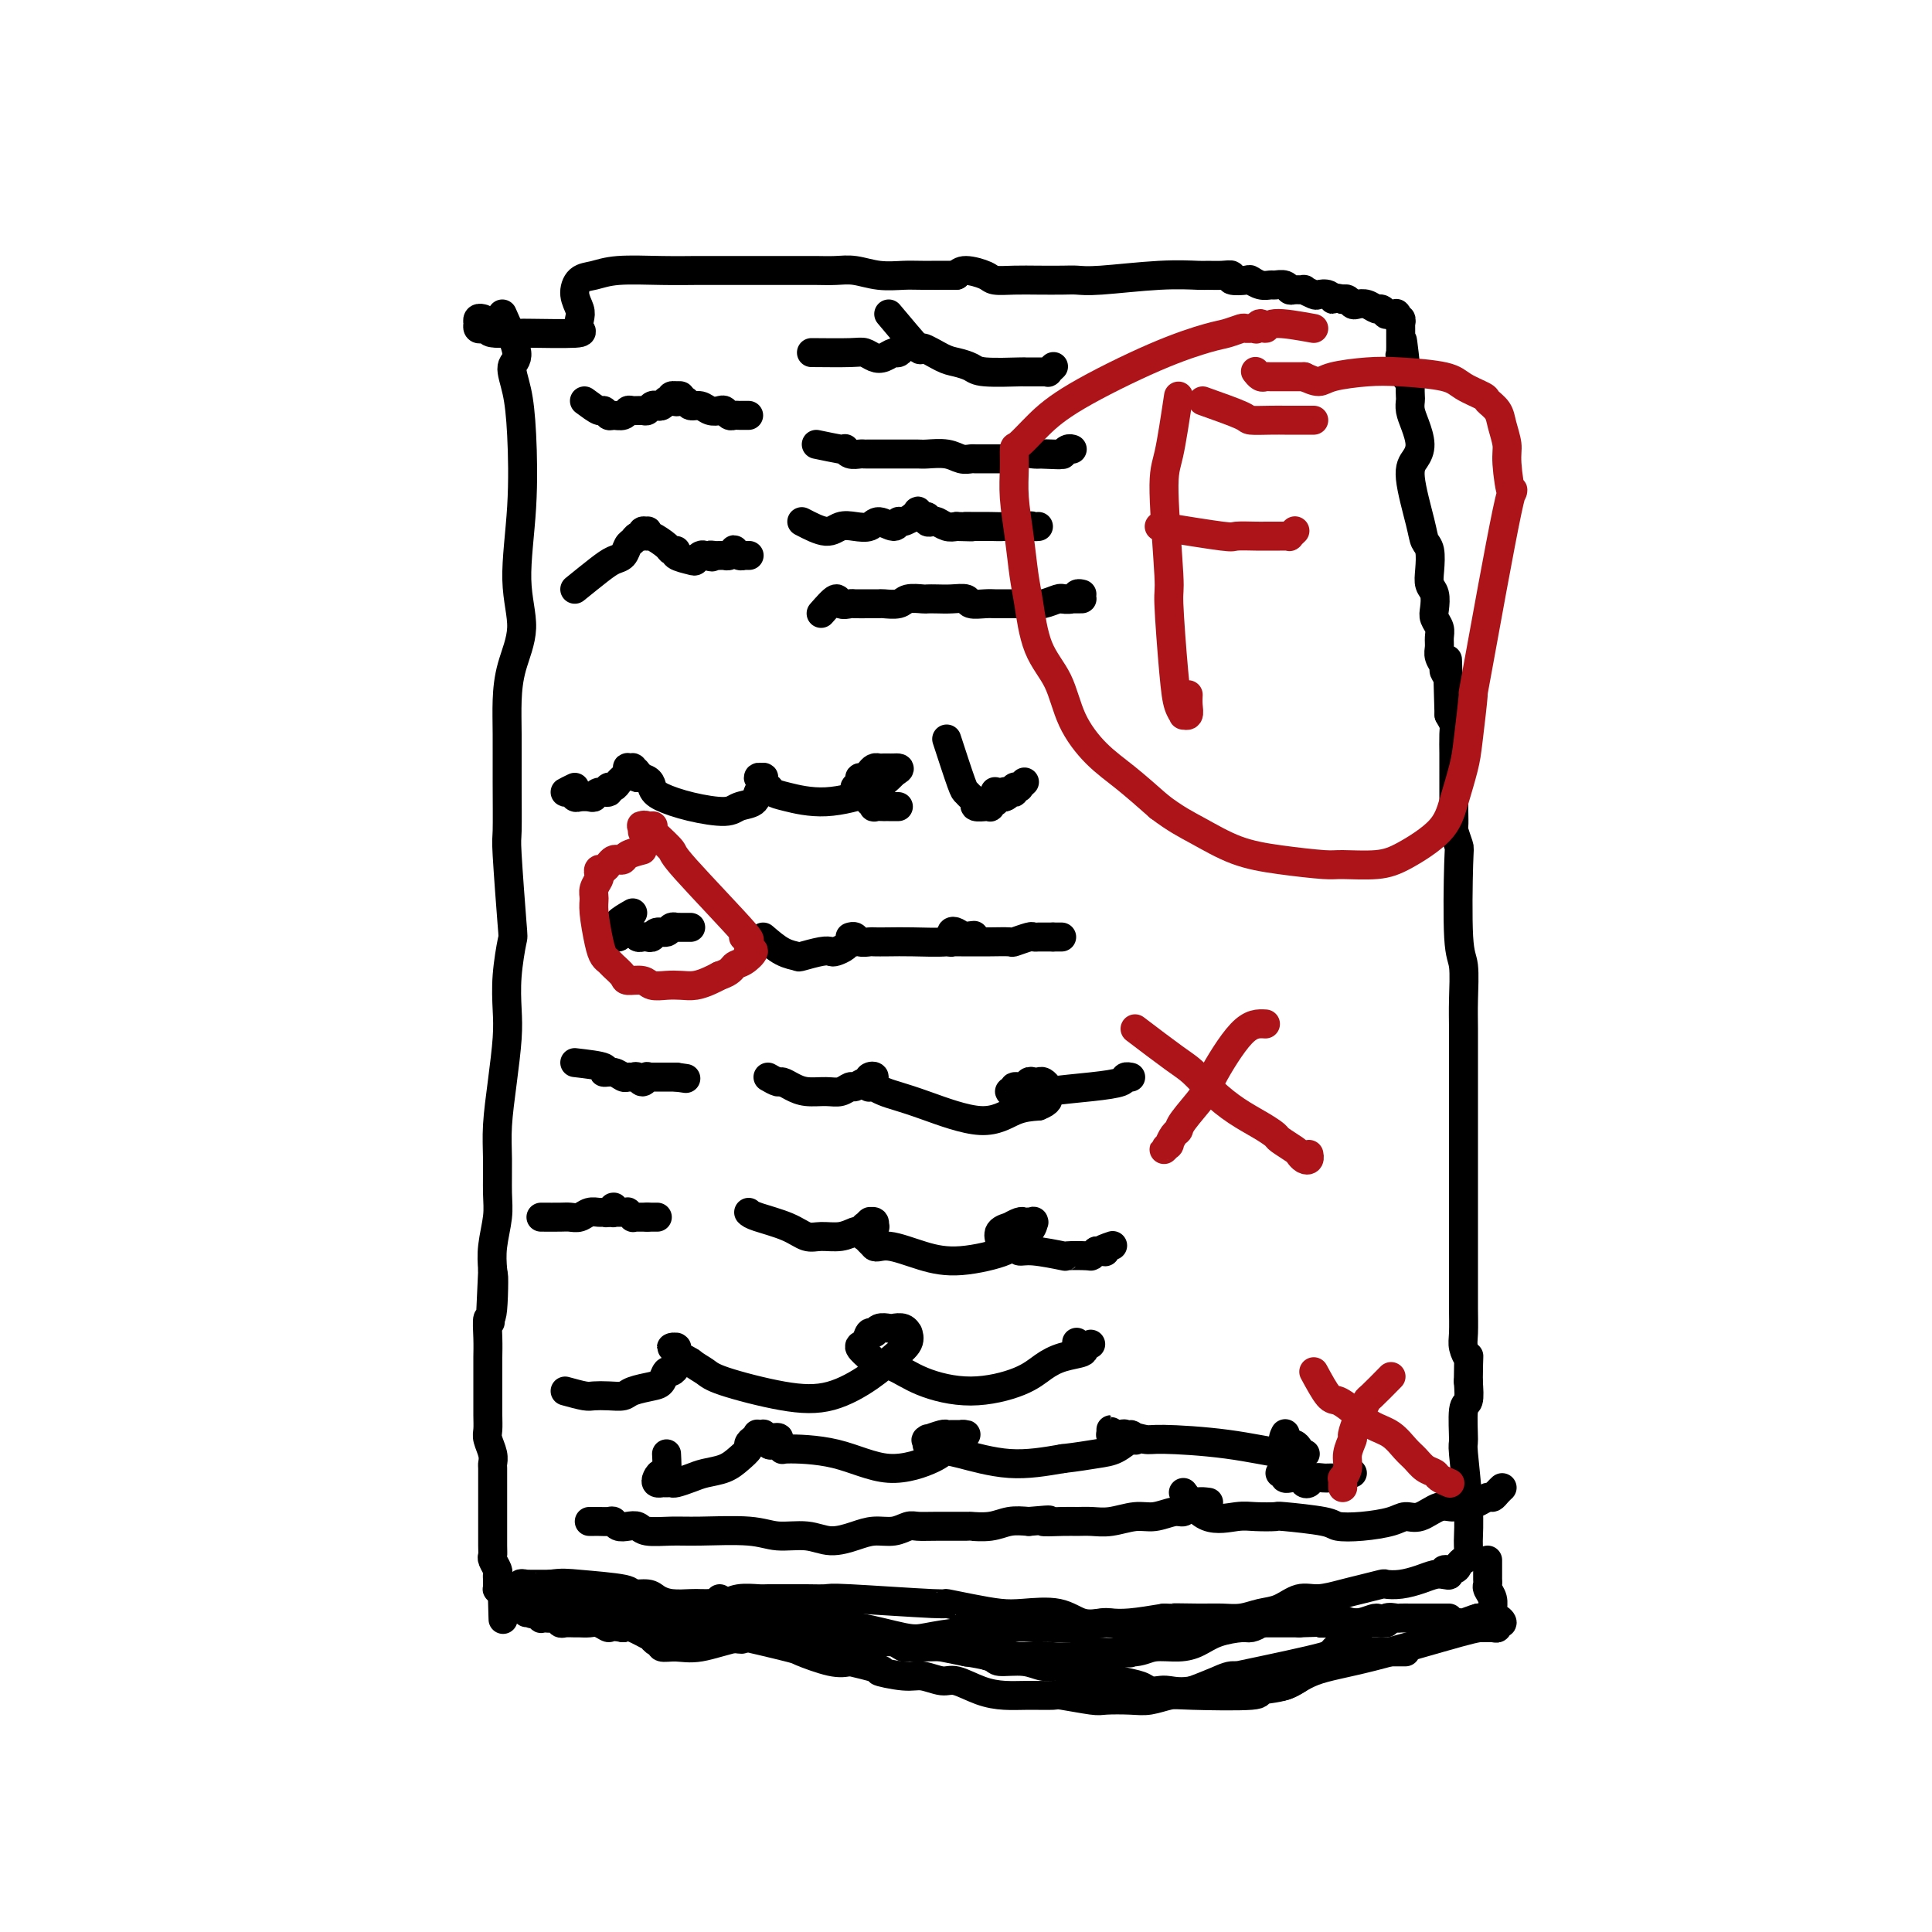 <svg viewBox='0 0 400 400' version='1.1' xmlns='http://www.w3.org/2000/svg' xmlns:xlink='http://www.w3.org/1999/xlink'><g fill='none' stroke='#000000' stroke-width='6' stroke-linecap='round' stroke-linejoin='round'><path d='M104,65c1.404,3.145 2.808,6.290 3,8c0.192,1.710 -0.830,1.984 -1,3c-0.170,1.016 0.510,2.776 1,5c0.490,2.224 0.790,4.914 1,9c0.210,4.086 0.329,9.568 0,15c-0.329,5.432 -1.107,10.816 -1,15c0.107,4.184 1.101,7.170 1,10c-0.101,2.830 -1.295,5.505 -2,8c-0.705,2.495 -0.922,4.810 -1,7c-0.078,2.190 -0.017,4.255 0,7c0.017,2.745 -0.008,6.170 0,10c0.008,3.830 0.051,8.066 0,10c-0.051,1.934 -0.196,1.566 0,5c0.196,3.434 0.733,10.669 1,14c0.267,3.331 0.265,2.757 0,4c-0.265,1.243 -0.793,4.301 -1,7c-0.207,2.699 -0.094,5.037 0,7c0.094,1.963 0.168,3.550 0,6c-0.168,2.450 -0.580,5.763 -1,9c-0.420,3.237 -0.848,6.399 -1,9c-0.152,2.601 -0.027,4.642 0,7c0.027,2.358 -0.044,5.034 0,7c0.044,1.966 0.204,3.222 0,5c-0.204,1.778 -0.773,4.080 -1,6c-0.227,1.920 -0.114,3.460 0,5'/><path d='M102,263c-0.944,20.683 -0.306,5.891 0,2c0.306,-3.891 0.278,3.119 0,6c-0.278,2.881 -0.807,1.633 -1,2c-0.193,0.367 -0.052,2.348 0,4c0.052,1.652 0.014,2.973 0,4c-0.014,1.027 -0.003,1.760 0,3c0.003,1.240 -0.000,2.989 0,4c0.000,1.011 0.004,1.286 0,2c-0.004,0.714 -0.015,1.869 0,3c0.015,1.131 0.057,2.237 0,3c-0.057,0.763 -0.211,1.181 0,2c0.211,0.819 0.789,2.039 1,3c0.211,0.961 0.057,1.665 0,2c-0.057,0.335 -0.015,0.303 0,1c0.015,0.697 0.004,2.123 0,3c-0.004,0.877 -0.001,1.205 0,2c0.001,0.795 -0.001,2.057 0,3c0.001,0.943 0.004,1.566 0,3c-0.004,1.434 -0.015,3.680 0,5c0.015,1.320 0.057,1.715 0,2c-0.057,0.285 -0.211,0.459 0,1c0.211,0.541 0.789,1.450 1,2c0.211,0.550 0.057,0.740 0,1c-0.057,0.260 -0.016,0.591 0,1c0.016,0.409 0.007,0.897 0,1c-0.007,0.103 -0.012,-0.179 0,0c0.012,0.179 0.042,0.817 0,1c-0.042,0.183 -0.155,-0.091 0,0c0.155,0.091 0.577,0.545 1,1'/><path d='M104,330c0.305,10.364 0.068,2.773 0,0c-0.068,-2.773 0.035,-0.729 0,0c-0.035,0.729 -0.206,0.143 0,0c0.206,-0.143 0.790,0.158 1,0c0.210,-0.158 0.046,-0.774 0,-1c-0.046,-0.226 0.025,-0.061 0,0c-0.025,0.061 -0.146,0.017 0,0c0.146,-0.017 0.560,-0.008 1,0c0.440,0.008 0.906,0.016 1,0c0.094,-0.016 -0.185,-0.057 0,0c0.185,0.057 0.835,0.211 1,0c0.165,-0.211 -0.155,-0.789 0,-1c0.155,-0.211 0.784,-0.057 1,0c0.216,0.057 0.020,0.015 0,0c-0.020,-0.015 0.137,-0.004 1,0c0.863,0.004 2.431,0.002 4,0'/><path d='M114,328c2.381,-0.353 3.333,-0.235 6,0c2.667,0.235 7.048,0.589 9,1c1.952,0.411 1.475,0.881 2,1c0.525,0.119 2.052,-0.112 3,0c0.948,0.112 1.319,0.566 2,1c0.681,0.434 1.673,0.848 3,1c1.327,0.152 2.988,0.042 4,0c1.012,-0.042 1.375,-0.015 2,0c0.625,0.015 1.512,0.018 2,0c0.488,-0.018 0.576,-0.057 1,0c0.424,0.057 1.183,0.212 2,0c0.817,-0.212 1.690,-0.789 3,-1c1.310,-0.211 3.055,-0.056 4,0c0.945,0.056 1.089,0.014 2,0c0.911,-0.014 2.590,0.000 4,0c1.410,-0.000 2.553,-0.015 4,0c1.447,0.015 3.200,0.059 4,0c0.800,-0.059 0.646,-0.223 5,0c4.354,0.223 13.214,0.831 17,1c3.786,0.169 2.497,-0.100 3,0c0.503,0.100 2.797,0.570 5,1c2.203,0.430 4.313,0.819 6,1c1.687,0.181 2.951,0.153 5,0c2.049,-0.153 4.884,-0.433 7,0c2.116,0.433 3.512,1.577 5,2c1.488,0.423 3.069,0.124 4,0c0.931,-0.124 1.212,-0.072 2,0c0.788,0.072 2.082,0.163 4,0c1.918,-0.163 4.459,-0.582 7,-1'/><path d='M241,335c16.284,0.463 5.993,0.121 3,0c-2.993,-0.121 1.311,-0.020 4,0c2.689,0.020 3.762,-0.041 5,0c1.238,0.041 2.640,0.184 4,0c1.360,-0.184 2.678,-0.693 4,-1c1.322,-0.307 2.649,-0.411 4,-1c1.351,-0.589 2.727,-1.664 4,-2c1.273,-0.336 2.444,0.068 4,0c1.556,-0.068 3.497,-0.606 5,-1c1.503,-0.394 2.569,-0.644 4,-1c1.431,-0.356 3.226,-0.817 4,-1c0.774,-0.183 0.525,-0.088 1,0c0.475,0.088 1.674,0.168 3,0c1.326,-0.168 2.781,-0.585 4,-1c1.219,-0.415 2.204,-0.828 3,-1c0.796,-0.172 1.404,-0.101 2,0c0.596,0.101 1.182,0.234 1,0c-0.182,-0.234 -1.131,-0.835 -1,-1c0.131,-0.165 1.341,0.106 2,0c0.659,-0.106 0.766,-0.590 1,-1c0.234,-0.410 0.595,-0.745 1,-1c0.405,-0.255 0.855,-0.431 1,-1c0.145,-0.569 -0.015,-1.533 0,-3c0.015,-1.467 0.204,-3.437 0,-7c-0.204,-3.563 -0.800,-8.717 -1,-11c-0.200,-2.283 -0.002,-1.694 0,-3c0.002,-1.306 -0.192,-4.505 0,-6c0.192,-1.495 0.769,-1.284 1,-2c0.231,-0.716 0.115,-2.358 0,-4'/><path d='M304,286c0.061,-6.610 0.212,-5.135 0,-5c-0.212,0.135 -0.789,-1.072 -1,-2c-0.211,-0.928 -0.057,-1.579 0,-3c0.057,-1.421 0.015,-3.613 0,-5c-0.015,-1.387 -0.004,-1.969 0,-3c0.004,-1.031 0.001,-2.512 0,-4c-0.001,-1.488 -0.000,-2.983 0,-4c0.000,-1.017 0.000,-1.556 0,-3c-0.000,-1.444 -0.000,-3.792 0,-6c0.000,-2.208 -0.000,-4.276 0,-6c0.000,-1.724 0.000,-3.103 0,-5c-0.000,-1.897 -0.000,-4.310 0,-6c0.000,-1.690 0.001,-2.655 0,-5c-0.001,-2.345 -0.004,-6.069 0,-9c0.004,-2.931 0.015,-5.070 0,-7c-0.015,-1.930 -0.056,-3.653 0,-6c0.056,-2.347 0.207,-5.319 0,-7c-0.207,-1.681 -0.774,-2.070 -1,-6c-0.226,-3.930 -0.113,-11.402 0,-15c0.113,-3.598 0.227,-3.324 0,-4c-0.227,-0.676 -0.793,-2.304 -1,-3c-0.207,-0.696 -0.055,-0.460 0,-1c0.055,-0.540 0.015,-1.857 0,-3c-0.015,-1.143 -0.003,-2.112 0,-4c0.003,-1.888 -0.002,-4.694 0,-6c0.002,-1.306 0.011,-1.113 0,-2c-0.011,-0.887 -0.041,-2.854 0,-4c0.041,-1.146 0.155,-1.470 0,-2c-0.155,-0.530 -0.577,-1.265 -1,-2'/><path d='M300,148c-0.620,-21.690 -0.170,-6.915 0,-2c0.170,4.915 0.061,-0.030 0,-2c-0.061,-1.970 -0.073,-0.965 0,-1c0.073,-0.035 0.230,-1.112 0,-2c-0.230,-0.888 -0.846,-1.589 -1,-2c-0.154,-0.411 0.156,-0.533 0,-1c-0.156,-0.467 -0.778,-1.280 -1,-2c-0.222,-0.720 -0.046,-1.347 0,-2c0.046,-0.653 -0.039,-1.334 0,-2c0.039,-0.666 0.203,-1.319 0,-2c-0.203,-0.681 -0.773,-1.392 -1,-2c-0.227,-0.608 -0.113,-1.115 0,-2c0.113,-0.885 0.223,-2.148 0,-3c-0.223,-0.852 -0.779,-1.293 -1,-2c-0.221,-0.707 -0.106,-1.680 0,-3c0.106,-1.320 0.203,-2.986 0,-4c-0.203,-1.014 -0.705,-1.376 -1,-2c-0.295,-0.624 -0.383,-1.511 -1,-4c-0.617,-2.489 -1.763,-6.582 -2,-9c-0.237,-2.418 0.434,-3.163 1,-4c0.566,-0.837 1.027,-1.767 1,-3c-0.027,-1.233 -0.544,-2.768 -1,-4c-0.456,-1.232 -0.853,-2.162 -1,-3c-0.147,-0.838 -0.043,-1.586 0,-2c0.043,-0.414 0.025,-0.495 0,-1c-0.025,-0.505 -0.058,-1.434 0,-2c0.058,-0.566 0.208,-0.768 0,-1c-0.208,-0.232 -0.774,-0.495 -1,-1c-0.226,-0.505 -0.113,-1.253 0,-2'/><path d='M291,76c-1.332,-11.014 -0.161,-2.547 0,0c0.161,2.547 -0.689,-0.824 -1,-2c-0.311,-1.176 -0.083,-0.156 0,0c0.083,0.156 0.022,-0.551 0,-1c-0.022,-0.449 -0.006,-0.642 0,-1c0.006,-0.358 0.002,-0.883 0,-1c-0.002,-0.117 -0.000,0.175 0,0c0.000,-0.175 0.000,-0.816 0,-1c-0.000,-0.184 0.000,0.090 0,0c-0.000,-0.090 -0.000,-0.545 0,-1c0.000,-0.455 0.001,-0.911 0,-1c-0.001,-0.089 -0.004,0.187 0,0c0.004,-0.187 0.015,-0.839 0,-1c-0.015,-0.161 -0.055,0.167 0,0c0.055,-0.167 0.207,-0.829 0,-1c-0.207,-0.171 -0.772,0.151 -1,0c-0.228,-0.151 -0.118,-0.773 0,-1c0.118,-0.227 0.243,-0.060 0,0c-0.243,0.060 -0.853,0.012 -1,0c-0.147,-0.012 0.169,0.012 0,0c-0.169,-0.012 -0.821,-0.059 -1,0c-0.179,0.059 0.117,0.226 0,0c-0.117,-0.226 -0.647,-0.844 -1,-1c-0.353,-0.156 -0.528,0.151 -1,0c-0.472,-0.151 -1.240,-0.759 -2,-1c-0.760,-0.241 -1.513,-0.116 -2,0c-0.487,0.116 -0.708,0.224 -1,0c-0.292,-0.224 -0.655,-0.778 -1,-1c-0.345,-0.222 -0.673,-0.111 -1,0'/><path d='M278,62c-2.279,-0.714 -1.978,0.001 -2,0c-0.022,-0.001 -0.368,-0.718 -1,-1c-0.632,-0.282 -1.549,-0.128 -2,0c-0.451,0.128 -0.436,0.232 -1,0c-0.564,-0.232 -1.708,-0.798 -2,-1c-0.292,-0.202 0.269,-0.040 0,0c-0.269,0.040 -1.367,-0.042 -2,0c-0.633,0.042 -0.802,0.208 -1,0c-0.198,-0.208 -0.425,-0.792 -1,-1c-0.575,-0.208 -1.500,-0.042 -2,0c-0.500,0.042 -0.576,-0.040 -1,0c-0.424,0.040 -1.194,0.203 -2,0c-0.806,-0.203 -1.646,-0.772 -2,-1c-0.354,-0.228 -0.221,-0.114 -1,0c-0.779,0.114 -2.470,0.227 -3,0c-0.530,-0.227 0.102,-0.794 0,-1c-0.102,-0.206 -0.936,-0.051 -2,0c-1.064,0.051 -2.357,-0.000 -3,0c-0.643,0.000 -0.635,0.053 -2,0c-1.365,-0.053 -4.104,-0.210 -8,0c-3.896,0.210 -8.950,0.788 -12,1c-3.050,0.212 -4.095,0.057 -5,0c-0.905,-0.057 -1.668,-0.018 -3,0c-1.332,0.018 -3.232,0.014 -5,0c-1.768,-0.014 -3.405,-0.040 -5,0c-1.595,0.040 -3.149,0.145 -4,0c-0.851,-0.145 -0.998,-0.539 -2,-1c-1.002,-0.461 -2.858,-0.989 -4,-1c-1.142,-0.011 -1.571,0.494 -2,1'/><path d='M198,57c-8.529,-0.001 -3.852,-0.004 -3,0c0.852,0.004 -2.119,0.015 -4,0c-1.881,-0.015 -2.670,-0.057 -4,0c-1.330,0.057 -3.200,0.211 -5,0c-1.800,-0.211 -3.530,-0.789 -5,-1c-1.470,-0.211 -2.680,-0.057 -4,0c-1.320,0.057 -2.750,0.015 -4,0c-1.250,-0.015 -2.320,-0.004 -3,0c-0.680,0.004 -0.969,0.001 -2,0c-1.031,-0.001 -2.803,-0.000 -4,0c-1.197,0.000 -1.820,0.000 -3,0c-1.180,-0.000 -2.918,-0.000 -4,0c-1.082,0.000 -1.510,0.000 -2,0c-0.490,-0.000 -1.043,-0.001 -2,0c-0.957,0.001 -2.318,0.004 -3,0c-0.682,-0.004 -0.687,-0.014 -2,0c-1.313,0.014 -3.936,0.051 -7,0c-3.064,-0.051 -6.569,-0.190 -9,0c-2.431,0.190 -3.790,0.708 -5,1c-1.210,0.292 -2.273,0.358 -3,1c-0.727,0.642 -1.118,1.860 -1,3c0.118,1.140 0.745,2.200 1,3c0.255,0.800 0.138,1.339 0,2c-0.138,0.661 -0.295,1.445 0,2c0.295,0.555 1.043,0.881 -1,1c-2.043,0.119 -6.878,0.032 -9,0c-2.122,-0.032 -1.533,-0.009 -2,0c-0.467,0.009 -1.991,0.002 -3,0c-1.009,-0.002 -1.505,-0.001 -2,0'/><path d='M103,69c-2.812,-0.072 -1.341,-0.752 -1,-1c0.341,-0.248 -0.448,-0.065 -1,0c-0.552,0.065 -0.866,0.013 -1,0c-0.134,-0.013 -0.088,0.011 0,0c0.088,-0.011 0.219,-0.059 0,0c-0.219,0.059 -0.787,0.226 -1,0c-0.213,-0.226 -0.071,-0.845 0,-1c0.071,-0.155 0.071,0.154 0,0c-0.071,-0.154 -0.211,-0.772 0,-1c0.211,-0.228 0.775,-0.065 1,0c0.225,0.065 0.113,0.033 0,0'/><path d='M110,333c-0.845,-2.235 -1.691,-4.471 -2,-5c-0.309,-0.529 -0.083,0.647 0,1c0.083,0.353 0.021,-0.117 0,0c-0.021,0.117 -0.001,0.820 0,1c0.001,0.180 -0.019,-0.163 0,0c0.019,0.163 0.075,0.832 0,1c-0.075,0.168 -0.283,-0.167 0,0c0.283,0.167 1.057,0.834 1,1c-0.057,0.166 -0.944,-0.171 -1,0c-0.056,0.171 0.721,0.848 1,1c0.279,0.152 0.061,-0.222 0,0c-0.061,0.222 0.035,1.040 0,1c-0.035,-0.040 -0.202,-0.939 0,-1c0.202,-0.061 0.771,0.716 1,1c0.229,0.284 0.118,0.076 0,0c-0.118,-0.076 -0.243,-0.020 0,0c0.243,0.020 0.852,0.005 1,0c0.148,-0.005 -0.167,-0.001 0,0c0.167,0.001 0.814,0.000 1,0c0.186,-0.000 -0.090,-0.000 0,0c0.090,0.000 0.545,0.000 1,0'/><path d='M113,334c0.556,0.000 -0.055,0.000 0,0c0.055,-0.000 0.774,-0.000 1,0c0.226,0.000 -0.041,0.000 0,0c0.041,-0.000 0.391,-0.000 1,0c0.609,0.000 1.475,0.000 2,0c0.525,-0.000 0.707,-0.001 1,0c0.293,0.001 0.698,0.004 1,0c0.302,-0.004 0.503,-0.015 1,0c0.497,0.015 1.290,0.057 2,0c0.710,-0.057 1.337,-0.211 2,0c0.663,0.211 1.362,0.789 2,1c0.638,0.211 1.217,0.056 2,0c0.783,-0.056 1.772,-0.011 2,0c0.228,0.011 -0.303,-0.011 0,0c0.303,0.011 1.441,0.054 2,0c0.559,-0.054 0.540,-0.207 1,0c0.460,0.207 1.400,0.773 2,1c0.600,0.227 0.861,0.113 1,0c0.139,-0.113 0.156,-0.226 1,0c0.844,0.226 2.516,0.792 3,1c0.484,0.208 -0.221,0.060 0,0c0.221,-0.060 1.368,-0.030 2,0c0.632,0.030 0.749,0.061 1,0c0.251,-0.061 0.635,-0.213 1,0c0.365,0.213 0.711,0.792 1,1c0.289,0.208 0.521,0.045 1,0c0.479,-0.045 1.206,0.026 2,0c0.794,-0.026 1.655,-0.150 2,0c0.345,0.150 0.172,0.575 0,1'/><path d='M150,339c6.097,0.774 2.841,0.207 2,0c-0.841,-0.207 0.733,-0.056 2,0c1.267,0.056 2.226,0.015 3,0c0.774,-0.015 1.362,-0.004 2,0c0.638,0.004 1.326,0.001 2,0c0.674,-0.001 1.335,-0.001 2,0c0.665,0.001 1.334,0.004 2,0c0.666,-0.004 1.330,-0.015 2,0c0.670,0.015 1.347,0.057 2,0c0.653,-0.057 1.281,-0.212 2,0c0.719,0.212 1.530,0.793 3,1c1.470,0.207 3.598,0.041 5,0c1.402,-0.041 2.078,0.042 3,0c0.922,-0.042 2.091,-0.208 3,0c0.909,0.208 1.559,0.792 2,1c0.441,0.208 0.673,0.041 1,0c0.327,-0.041 0.748,0.045 3,0c2.252,-0.045 6.335,-0.222 8,0c1.665,0.222 0.911,0.844 1,1c0.089,0.156 1.020,-0.154 2,0c0.980,0.154 2.010,0.774 3,1c0.990,0.226 1.940,0.060 3,0c1.060,-0.060 2.230,-0.015 3,0c0.770,0.015 1.141,0.000 2,0c0.859,-0.000 2.205,0.014 3,0c0.795,-0.014 1.038,-0.055 2,0c0.962,0.055 2.644,0.207 4,0c1.356,-0.207 2.388,-0.773 3,-1c0.612,-0.227 0.806,-0.113 1,0'/><path d='M226,342c12.981,0.447 7.434,0.065 6,0c-1.434,-0.065 1.244,0.186 3,0c1.756,-0.186 2.589,-0.810 4,-1c1.411,-0.190 3.399,0.055 5,0c1.601,-0.055 2.814,-0.410 4,-1c1.186,-0.590 2.343,-1.416 4,-2c1.657,-0.584 3.812,-0.927 5,-1c1.188,-0.073 1.407,0.124 2,0c0.593,-0.124 1.559,-0.569 2,-1c0.441,-0.431 0.356,-0.847 1,-1c0.644,-0.153 2.018,-0.041 3,0c0.982,0.041 1.572,0.011 2,0c0.428,-0.011 0.695,-0.003 1,0c0.305,0.003 0.648,0.001 1,0c0.352,-0.001 0.712,-0.002 1,0c0.288,0.002 0.505,0.006 1,0c0.495,-0.006 1.267,-0.021 2,0c0.733,0.021 1.425,0.077 2,0c0.575,-0.077 1.032,-0.287 2,0c0.968,0.287 2.449,1.072 4,1c1.551,-0.072 3.174,-1.000 4,-1c0.826,0.000 0.855,0.928 1,1c0.145,0.072 0.406,-0.713 1,-1c0.594,-0.287 1.520,-0.077 2,0c0.480,0.077 0.513,0.021 1,0c0.487,-0.021 1.430,-0.006 2,0c0.570,0.006 0.769,0.001 1,0c0.231,-0.001 0.495,-0.000 1,0c0.505,0.000 1.253,0.000 2,0'/><path d='M296,335c4.958,0.000 1.854,0.000 1,0c-0.854,-0.000 0.542,0.000 1,0c0.458,0.000 -0.022,0.000 0,0c0.022,0.000 0.544,0.000 1,0c0.456,0.000 0.844,0.000 1,0c0.156,0.000 0.078,0.000 0,0'/><path d='M149,331c0.611,0.767 1.221,1.533 2,2c0.779,0.467 1.726,0.633 3,1c1.274,0.367 2.874,0.933 4,1c1.126,0.067 1.778,-0.367 3,0c1.222,0.367 3.012,1.535 5,2c1.988,0.465 4.172,0.226 6,0c1.828,-0.226 3.299,-0.438 6,0c2.701,0.438 6.630,1.525 9,2c2.370,0.475 3.179,0.338 5,0c1.821,-0.338 4.653,-0.875 7,-1c2.347,-0.125 4.208,0.164 6,0c1.792,-0.164 3.514,-0.781 5,-1c1.486,-0.219 2.735,-0.041 4,0c1.265,0.041 2.547,-0.055 4,0c1.453,0.055 3.076,0.260 5,0c1.924,-0.260 4.150,-0.984 6,-1c1.850,-0.016 3.326,0.675 5,1c1.674,0.325 3.546,0.283 5,0c1.454,-0.283 2.491,-0.808 4,-1c1.509,-0.192 3.489,-0.051 5,0c1.511,0.051 2.551,0.014 4,0c1.449,-0.014 3.306,-0.004 5,0c1.694,0.004 3.225,0.001 5,0c1.775,-0.001 3.793,-0.000 5,0c1.207,0.000 1.604,0.000 2,0'/><path d='M269,336c13.686,-0.464 6.900,-0.124 5,0c-1.900,0.124 1.085,0.033 2,0c0.915,-0.033 -0.239,-0.009 1,0c1.239,0.009 4.872,0.002 7,0c2.128,-0.002 2.751,-0.001 3,0c0.249,0.001 0.125,0.000 0,0'/><path d='M256,347c7.500,-1.577 15.001,-3.155 18,-4c2.999,-0.845 1.497,-0.959 2,-1c0.503,-0.041 3.010,-0.011 5,0c1.990,0.011 3.461,0.003 5,0c1.539,-0.003 3.145,-0.001 4,0c0.855,0.001 0.959,0.000 1,0c0.041,-0.000 0.021,-0.000 0,0'/><path d='M299,337c0.741,0.122 1.483,0.243 2,0c0.517,-0.243 0.810,-0.851 1,-1c0.190,-0.149 0.276,0.160 1,0c0.724,-0.160 2.085,-0.789 3,-1c0.915,-0.211 1.384,-0.004 2,0c0.616,0.004 1.380,-0.196 2,0c0.620,0.196 1.095,0.788 1,1c-0.095,0.212 -0.759,0.043 -1,0c-0.241,-0.043 -0.057,0.041 0,0c0.057,-0.041 -0.013,-0.208 0,0c0.013,0.208 0.108,0.790 0,1c-0.108,0.210 -0.418,0.047 -1,0c-0.582,-0.047 -1.436,0.023 -2,0c-0.564,-0.023 -0.840,-0.140 -5,1c-4.160,1.140 -12.206,3.537 -18,5c-5.794,1.463 -9.337,1.992 -12,3c-2.663,1.008 -4.448,2.497 -6,3c-1.552,0.503 -2.872,0.022 -4,0c-1.128,-0.022 -2.065,0.417 -3,0c-0.935,-0.417 -1.867,-1.689 -3,-2c-1.133,-0.311 -2.467,0.340 -4,1c-1.533,0.660 -3.267,1.330 -5,2'/><path d='M247,350c-2.431,0.468 -4.008,0.137 -5,0c-0.992,-0.137 -1.398,-0.079 -2,0c-0.602,0.079 -1.399,0.180 -2,0c-0.601,-0.180 -1.004,-0.639 -2,-1c-0.996,-0.361 -2.584,-0.623 -4,-1c-1.416,-0.377 -2.661,-0.871 -4,-1c-1.339,-0.129 -2.772,0.105 -4,0c-1.228,-0.105 -2.253,-0.549 -3,-1c-0.747,-0.451 -1.218,-0.908 -2,-1c-0.782,-0.092 -1.875,0.182 -3,0c-1.125,-0.182 -2.284,-0.819 -4,-1c-1.716,-0.181 -3.991,0.096 -5,0c-1.009,-0.096 -0.751,-0.563 -2,-1c-1.249,-0.437 -4.005,-0.842 -5,-1c-0.995,-0.158 -0.230,-0.069 -5,-1c-4.770,-0.931 -15.076,-2.883 -20,-4c-4.924,-1.117 -4.466,-1.400 -6,-1c-1.534,0.400 -5.060,1.481 -8,2c-2.940,0.519 -5.295,0.475 -8,1c-2.705,0.525 -5.761,1.620 -8,2c-2.239,0.380 -3.662,0.045 -5,0c-1.338,-0.045 -2.589,0.200 -3,0c-0.411,-0.200 0.020,-0.846 0,-1c-0.020,-0.154 -0.492,0.182 -1,0c-0.508,-0.182 -1.054,-0.884 -1,-1c0.054,-0.116 0.707,0.353 0,0c-0.707,-0.353 -2.773,-1.530 -4,-2c-1.227,-0.470 -1.613,-0.235 -2,0'/><path d='M129,337c-3.058,-0.558 -2.702,0.047 -3,0c-0.298,-0.047 -1.249,-0.745 -2,-1c-0.751,-0.255 -1.300,-0.067 -2,0c-0.700,0.067 -1.549,0.014 -2,0c-0.451,-0.014 -0.502,0.010 -1,0c-0.498,-0.010 -1.443,-0.055 -2,0c-0.557,0.055 -0.728,0.211 -1,0c-0.272,-0.211 -0.646,-0.788 -1,-1c-0.354,-0.212 -0.687,-0.061 -1,0c-0.313,0.061 -0.606,0.030 -1,0c-0.394,-0.030 -0.890,-0.060 -1,0c-0.110,0.060 0.167,0.208 0,0c-0.167,-0.208 -0.778,-0.773 -1,-1c-0.222,-0.227 -0.057,-0.117 0,0c0.057,0.117 0.005,0.241 0,0c-0.005,-0.241 0.038,-0.848 0,-1c-0.038,-0.152 -0.155,0.151 0,0c0.155,-0.151 0.584,-0.757 1,-1c0.416,-0.243 0.821,-0.123 1,0c0.179,0.123 0.133,0.248 0,0c-0.133,-0.248 -0.353,-0.868 1,-1c1.353,-0.132 4.281,0.226 8,1c3.719,0.774 8.231,1.966 13,3c4.769,1.034 9.794,1.910 15,3c5.206,1.090 10.591,2.395 13,3c2.409,0.605 1.841,0.509 3,1c1.159,0.491 4.045,1.569 6,2c1.955,0.431 2.977,0.216 4,0'/><path d='M176,344c9.459,2.244 6.107,1.853 6,2c-0.107,0.147 3.030,0.830 5,1c1.970,0.170 2.774,-0.175 4,0c1.226,0.175 2.875,0.870 4,1c1.125,0.130 1.728,-0.305 3,0c1.272,0.305 3.215,1.349 5,2c1.785,0.651 3.413,0.910 5,1c1.587,0.090 3.132,0.010 5,0c1.868,-0.010 4.057,0.050 5,0c0.943,-0.050 0.639,-0.208 2,0c1.361,0.208 4.388,0.784 6,1c1.612,0.216 1.808,0.072 3,0c1.192,-0.072 3.379,-0.071 5,0c1.621,0.071 2.675,0.212 4,0c1.325,-0.212 2.920,-0.776 4,-1c1.080,-0.224 1.646,-0.107 5,0c3.354,0.107 9.497,0.205 12,0c2.503,-0.205 1.366,-0.714 2,-1c0.634,-0.286 3.040,-0.349 5,-1c1.960,-0.651 3.476,-1.891 5,-3c1.524,-1.109 3.057,-2.087 4,-3c0.943,-0.913 1.297,-1.761 2,-2c0.703,-0.239 1.755,0.132 2,0c0.245,-0.132 -0.319,-0.766 0,-1c0.319,-0.234 1.520,-0.067 2,0c0.480,0.067 0.240,0.033 0,0'/><path d='M306,335c1.269,0.080 2.537,0.159 3,0c0.463,-0.159 0.120,-0.557 0,-1c-0.120,-0.443 -0.018,-0.931 0,-1c0.018,-0.069 -0.048,0.280 0,0c0.048,-0.280 0.209,-1.188 0,-2c-0.209,-0.812 -0.788,-1.528 -1,-2c-0.212,-0.472 -0.057,-0.700 0,-1c0.057,-0.300 0.015,-0.672 0,-1c-0.015,-0.328 -0.004,-0.614 0,-1c0.004,-0.386 0.001,-0.874 0,-1c-0.001,-0.126 -0.000,0.111 0,0c0.000,-0.111 0.000,-0.568 0,-1c-0.000,-0.432 -0.000,-0.838 0,-1c0.000,-0.162 0.000,-0.081 0,0'/><path d='M121,83c1.181,0.876 2.362,1.752 3,2c0.638,0.248 0.735,-0.134 1,0c0.265,0.134 0.700,0.782 1,1c0.300,0.218 0.465,0.006 1,0c0.535,-0.006 1.439,0.196 2,0c0.561,-0.196 0.780,-0.788 1,-1c0.220,-0.212 0.440,-0.043 1,0c0.560,0.043 1.459,-0.040 2,0c0.541,0.040 0.723,0.203 1,0c0.277,-0.203 0.648,-0.772 1,-1c0.352,-0.228 0.687,-0.114 1,0c0.313,0.114 0.606,0.228 1,0c0.394,-0.228 0.889,-0.797 1,-1c0.111,-0.203 -0.163,-0.040 0,0c0.163,0.040 0.762,-0.042 1,0c0.238,0.042 0.115,0.207 0,0c-0.115,-0.207 -0.223,-0.787 0,-1c0.223,-0.213 0.778,-0.061 1,0c0.222,0.061 0.111,0.030 0,0'/><path d='M140,82c1.951,-0.393 0.330,0.626 0,1c-0.330,0.374 0.632,0.104 1,0c0.368,-0.104 0.143,-0.043 0,0c-0.143,0.043 -0.204,0.068 0,0c0.204,-0.068 0.674,-0.228 1,0c0.326,0.228 0.507,0.845 1,1c0.493,0.155 1.298,-0.151 2,0c0.702,0.151 1.301,0.758 2,1c0.699,0.242 1.497,0.117 2,0c0.503,-0.117 0.712,-0.228 1,0c0.288,0.228 0.655,0.793 1,1c0.345,0.207 0.667,0.055 1,0c0.333,-0.055 0.677,-0.015 1,0c0.323,0.015 0.625,0.004 1,0c0.375,-0.004 0.821,-0.001 1,0c0.179,0.001 0.089,0.001 0,0'/><path d='M169,92c1.996,0.415 3.992,0.829 5,1c1.008,0.171 1.030,0.098 1,0c-0.030,-0.098 -0.110,-0.223 0,0c0.110,0.223 0.410,0.792 1,1c0.590,0.208 1.470,0.056 2,0c0.530,-0.056 0.708,-0.015 1,0c0.292,0.015 0.696,0.004 1,0c0.304,-0.004 0.508,-0.001 1,0c0.492,0.001 1.271,0.001 2,0c0.729,-0.001 1.409,-0.001 2,0c0.591,0.001 1.092,0.004 2,0c0.908,-0.004 2.222,-0.015 3,0c0.778,0.015 1.020,0.057 2,0c0.980,-0.057 2.698,-0.211 4,0c1.302,0.211 2.188,0.789 3,1c0.812,0.211 1.551,0.056 2,0c0.449,-0.056 0.610,-0.014 1,0c0.390,0.014 1.010,0.000 2,0c0.990,-0.000 2.349,0.014 3,0c0.651,-0.014 0.594,-0.056 1,0c0.406,0.056 1.274,0.211 2,0c0.726,-0.211 1.311,-0.788 2,-1c0.689,-0.212 1.483,-0.061 2,0c0.517,0.061 0.759,0.030 1,0'/><path d='M215,94c7.520,0.310 3.321,0.084 2,0c-1.321,-0.084 0.237,-0.026 1,0c0.763,0.026 0.730,0.021 1,0c0.270,-0.021 0.843,-0.058 1,0c0.157,0.058 -0.101,0.212 0,0c0.101,-0.212 0.563,-0.789 1,-1c0.437,-0.211 0.849,-0.057 1,0c0.151,0.057 0.041,0.015 0,0c-0.041,-0.015 -0.012,-0.004 0,0c0.012,0.004 0.006,0.002 0,0'/><path d='M119,122c1.828,-1.480 3.656,-2.959 5,-4c1.344,-1.041 2.205,-1.642 3,-2c0.795,-0.358 1.523,-0.473 2,-1c0.477,-0.527 0.701,-1.466 1,-2c0.299,-0.534 0.672,-0.665 1,-1c0.328,-0.335 0.610,-0.875 1,-1c0.390,-0.125 0.889,0.166 1,0c0.111,-0.166 -0.167,-0.790 0,-1c0.167,-0.210 0.778,-0.005 1,0c0.222,0.005 0.056,-0.188 0,0c-0.056,0.188 -0.002,0.758 0,1c0.002,0.242 -0.047,0.155 0,0c0.047,-0.155 0.192,-0.378 1,0c0.808,0.378 2.280,1.359 3,2c0.720,0.641 0.690,0.943 1,1c0.310,0.057 0.962,-0.132 1,0c0.038,0.132 -0.537,0.585 0,1c0.537,0.415 2.185,0.792 3,1c0.815,0.208 0.796,0.248 1,0c0.204,-0.248 0.630,-0.785 1,-1c0.370,-0.215 0.685,-0.107 1,0'/><path d='M146,115c2.344,0.619 1.203,0.166 1,0c-0.203,-0.166 0.533,-0.045 1,0c0.467,0.045 0.664,0.013 1,0c0.336,-0.013 0.812,-0.007 1,0c0.188,0.007 0.088,0.015 0,0c-0.088,-0.015 -0.165,-0.053 0,0c0.165,0.053 0.570,0.196 1,0c0.430,-0.196 0.885,-0.732 1,-1c0.115,-0.268 -0.109,-0.268 0,0c0.109,0.268 0.551,0.804 1,1c0.449,0.196 0.905,0.053 1,0c0.095,-0.053 -0.170,-0.014 0,0c0.170,0.014 0.777,0.004 1,0c0.223,-0.004 0.064,-0.001 0,0c-0.064,0.001 -0.032,0.001 0,0'/><path d='M170,127c1.213,-1.381 2.425,-2.762 3,-3c0.575,-0.238 0.511,0.668 1,1c0.489,0.332 1.529,0.089 2,0c0.471,-0.089 0.371,-0.023 1,0c0.629,0.023 1.987,0.002 3,0c1.013,-0.002 1.679,0.013 2,0c0.321,-0.013 0.295,-0.056 1,0c0.705,0.056 2.142,0.211 3,0c0.858,-0.211 1.138,-0.788 2,-1c0.862,-0.212 2.305,-0.058 3,0c0.695,0.058 0.643,0.019 1,0c0.357,-0.019 1.125,-0.019 2,0c0.875,0.019 1.858,0.058 3,0c1.142,-0.058 2.442,-0.212 3,0c0.558,0.212 0.375,0.789 1,1c0.625,0.211 2.059,0.057 3,0c0.941,-0.057 1.389,-0.015 2,0c0.611,0.015 1.384,0.005 2,0c0.616,-0.005 1.076,-0.005 2,0c0.924,0.005 2.314,0.015 3,0c0.686,-0.015 0.668,-0.056 1,0c0.332,0.056 1.012,0.207 2,0c0.988,-0.207 2.282,-0.774 3,-1c0.718,-0.226 0.859,-0.113 1,0'/><path d='M220,124c7.449,-0.016 2.571,-0.057 1,0c-1.571,0.057 0.167,0.211 1,0c0.833,-0.211 0.763,-0.788 1,-1c0.237,-0.212 0.782,-0.061 1,0c0.218,0.061 0.109,0.030 0,0'/><path d='M166,108c1.843,0.956 3.686,1.911 5,2c1.314,0.089 2.100,-0.689 3,-1c0.900,-0.311 1.915,-0.154 3,0c1.085,0.154 2.240,0.305 3,0c0.760,-0.305 1.126,-1.066 2,-1c0.874,0.066 2.258,0.960 3,1c0.742,0.040 0.844,-0.773 1,-1c0.156,-0.227 0.367,0.132 1,0c0.633,-0.132 1.686,-0.754 2,-1c0.314,-0.246 -0.113,-0.115 0,0c0.113,0.115 0.766,0.213 1,0c0.234,-0.213 0.047,-0.736 0,-1c-0.047,-0.264 0.044,-0.268 0,0c-0.044,0.268 -0.223,0.808 0,1c0.223,0.192 0.848,0.038 1,0c0.152,-0.038 -0.167,0.041 0,0c0.167,-0.041 0.821,-0.204 1,0c0.179,0.204 -0.118,0.773 0,1c0.118,0.227 0.650,0.112 1,0c0.350,-0.112 0.517,-0.223 1,0c0.483,0.223 1.281,0.778 2,1c0.719,0.222 1.360,0.111 2,0'/><path d='M198,109c5.320,0.154 2.620,0.040 2,0c-0.620,-0.040 0.841,-0.006 2,0c1.159,0.006 2.016,-0.016 3,0c0.984,0.016 2.095,0.071 3,0c0.905,-0.071 1.605,-0.268 2,0c0.395,0.268 0.484,1.000 1,1c0.516,0.000 1.458,-0.732 2,-1c0.542,-0.268 0.684,-0.072 1,0c0.316,0.072 0.804,0.021 1,0c0.196,-0.021 0.098,-0.010 0,0'/><path d='M168,73c3.090,0.028 6.180,0.056 8,0c1.820,-0.056 2.371,-0.196 3,0c0.629,0.196 1.335,0.728 2,1c0.665,0.272 1.287,0.284 2,0c0.713,-0.284 1.515,-0.863 2,-1c0.485,-0.137 0.652,0.170 1,0c0.348,-0.170 0.878,-0.816 1,-1c0.122,-0.184 -0.163,0.095 0,0c0.163,-0.095 0.775,-0.564 1,-1c0.225,-0.436 0.064,-0.839 0,-1c-0.064,-0.161 -0.032,-0.081 0,0'/><path d='M184,65c2.525,3.013 5.051,6.025 6,7c0.949,0.975 0.322,-0.089 1,0c0.678,0.089 2.662,1.330 4,2c1.338,0.670 2.028,0.768 3,1c0.972,0.232 2.224,0.598 3,1c0.776,0.402 1.076,0.840 3,1c1.924,0.160 5.471,0.043 7,0c1.529,-0.043 1.041,-0.012 1,0c-0.041,0.012 0.366,0.004 1,0c0.634,-0.004 1.494,-0.005 2,0c0.506,0.005 0.658,0.015 1,0c0.342,-0.015 0.875,-0.056 1,0c0.125,0.056 -0.159,0.207 0,0c0.159,-0.207 0.760,-0.774 1,-1c0.240,-0.226 0.120,-0.113 0,0'/><path d='M119,163c-0.932,0.453 -1.865,0.906 -2,1c-0.135,0.094 0.527,-0.170 1,0c0.473,0.170 0.755,0.773 1,1c0.245,0.227 0.452,0.076 1,0c0.548,-0.076 1.439,-0.077 2,0c0.561,0.077 0.794,0.232 1,0c0.206,-0.232 0.384,-0.850 1,-1c0.616,-0.150 1.670,0.167 2,0c0.330,-0.167 -0.066,-0.819 0,-1c0.066,-0.181 0.592,0.110 1,0c0.408,-0.110 0.698,-0.622 1,-1c0.302,-0.378 0.616,-0.623 1,-1c0.384,-0.377 0.839,-0.885 1,-1c0.161,-0.115 0.028,0.165 0,0c-0.028,-0.165 0.049,-0.773 0,-1c-0.049,-0.227 -0.223,-0.072 0,0c0.223,0.072 0.843,0.060 1,0c0.157,-0.060 -0.150,-0.170 0,0c0.150,0.170 0.757,0.620 1,1c0.243,0.380 0.121,0.690 0,1'/><path d='M132,161c2.639,0.049 2.736,1.173 3,2c0.264,0.827 0.694,1.358 2,2c1.306,0.642 3.487,1.395 6,2c2.513,0.605 5.357,1.063 7,1c1.643,-0.063 2.087,-0.648 3,-1c0.913,-0.352 2.297,-0.472 3,-1c0.703,-0.528 0.724,-1.466 1,-2c0.276,-0.534 0.807,-0.665 1,-1c0.193,-0.335 0.047,-0.876 0,-1c-0.047,-0.124 0.005,0.167 0,0c-0.005,-0.167 -0.068,-0.792 0,-1c0.068,-0.208 0.266,0.001 0,0c-0.266,-0.001 -0.996,-0.211 -1,0c-0.004,0.211 0.719,0.844 1,1c0.281,0.156 0.119,-0.166 0,0c-0.119,0.166 -0.196,0.820 0,1c0.196,0.180 0.665,-0.116 1,0c0.335,0.116 0.536,0.642 1,1c0.464,0.358 1.189,0.549 3,1c1.811,0.451 4.706,1.164 8,1c3.294,-0.164 6.988,-1.204 9,-2c2.012,-0.796 2.344,-1.347 3,-2c0.656,-0.653 1.638,-1.406 2,-2c0.362,-0.594 0.103,-1.027 0,-1c-0.103,0.027 -0.052,0.513 0,1'/><path d='M185,160c2.230,-1.155 0.805,-1.041 0,-1c-0.805,0.041 -0.989,0.010 -1,0c-0.011,-0.010 0.152,-0.000 0,0c-0.152,0.000 -0.618,-0.010 -1,0c-0.382,0.010 -0.681,0.040 -1,0c-0.319,-0.040 -0.659,-0.152 -1,0c-0.341,0.152 -0.684,0.566 -1,1c-0.316,0.434 -0.605,0.889 -1,1c-0.395,0.111 -0.897,-0.120 -1,0c-0.103,0.120 0.192,0.591 0,1c-0.192,0.409 -0.870,0.754 -1,1c-0.130,0.246 0.289,0.392 1,1c0.711,0.608 1.715,1.680 2,2c0.285,0.320 -0.149,-0.110 0,0c0.149,0.110 0.881,0.762 1,1c0.119,0.238 -0.375,0.064 0,0c0.375,-0.064 1.620,-0.017 2,0c0.380,0.017 -0.105,0.005 0,0c0.105,-0.005 0.799,-0.001 1,0c0.201,0.001 -0.090,0.000 0,0c0.090,-0.000 0.560,-0.000 1,0c0.440,0.000 0.849,0.000 1,0c0.151,-0.000 0.043,-0.000 0,0c-0.043,0.000 -0.022,0.000 0,0'/><path d='M196,153c1.176,3.602 2.351,7.203 3,9c0.649,1.797 0.770,1.788 1,2c0.230,0.212 0.568,0.645 1,1c0.432,0.355 0.957,0.631 1,1c0.043,0.369 -0.396,0.832 0,1c0.396,0.168 1.627,0.041 2,0c0.373,-0.041 -0.110,0.004 0,0c0.110,-0.004 0.814,-0.058 1,0c0.186,0.058 -0.146,0.227 0,0c0.146,-0.227 0.771,-0.849 1,-1c0.229,-0.151 0.061,0.170 0,0c-0.061,-0.170 -0.017,-0.830 0,-1c0.017,-0.170 0.005,0.150 0,0c-0.005,-0.150 -0.002,-0.768 0,-1c0.002,-0.232 0.005,-0.076 0,0c-0.005,0.076 -0.016,0.073 0,0c0.016,-0.073 0.060,-0.216 0,0c-0.060,0.216 -0.222,0.790 0,1c0.222,0.210 0.829,0.057 1,0c0.171,-0.057 -0.094,-0.016 0,0c0.094,0.016 0.547,0.008 1,0'/><path d='M208,165c1.040,-0.222 0.139,-0.778 0,-1c-0.139,-0.222 0.484,-0.111 1,0c0.516,0.111 0.927,0.222 1,0c0.073,-0.222 -0.191,-0.778 0,-1c0.191,-0.222 0.836,-0.112 1,0c0.164,0.112 -0.152,0.226 0,0c0.152,-0.226 0.772,-0.792 1,-1c0.228,-0.208 0.065,-0.060 0,0c-0.065,0.060 -0.033,0.030 0,0'/><path d='M131,189c-1.268,0.723 -2.536,1.446 -3,2c-0.464,0.554 -0.125,0.938 0,1c0.125,0.062 0.037,-0.197 0,0c-0.037,0.197 -0.024,0.852 0,1c0.024,0.148 0.058,-0.209 0,0c-0.058,0.209 -0.208,0.985 0,1c0.208,0.015 0.773,-0.732 1,-1c0.227,-0.268 0.114,-0.058 0,0c-0.114,0.058 -0.230,-0.036 0,0c0.230,0.036 0.808,0.201 1,0c0.192,-0.201 0.000,-0.768 0,-1c-0.000,-0.232 0.192,-0.129 0,0c-0.192,0.129 -0.770,0.282 -1,0c-0.230,-0.282 -0.114,-1.000 0,-1c0.114,0.000 0.227,0.718 0,1c-0.227,0.282 -0.794,0.128 -1,0c-0.206,-0.128 -0.053,-0.230 0,0c0.053,0.230 0.004,0.794 0,1c-0.004,0.206 0.037,0.056 0,0c-0.037,-0.056 -0.154,-0.016 0,0c0.154,0.016 0.577,0.008 1,0'/><path d='M129,193c-0.070,0.614 0.755,0.151 1,0c0.245,-0.151 -0.089,0.012 0,0c0.089,-0.012 0.601,-0.198 1,0c0.399,0.198 0.683,0.781 1,1c0.317,0.219 0.666,0.074 1,0c0.334,-0.074 0.652,-0.076 1,0c0.348,0.076 0.724,0.231 1,0c0.276,-0.231 0.451,-0.846 1,-1c0.549,-0.154 1.471,0.155 2,0c0.529,-0.155 0.666,-0.774 1,-1c0.334,-0.226 0.864,-0.061 1,0c0.136,0.061 -0.121,0.016 0,0c0.121,-0.016 0.620,-0.004 1,0c0.380,0.004 0.641,0.001 1,0c0.359,-0.001 0.817,-0.000 1,0c0.183,0.000 0.092,0.000 0,0'/><path d='M119,220c2.582,0.301 5.164,0.602 6,1c0.836,0.398 -0.074,0.891 0,1c0.074,0.109 1.133,-0.168 2,0c0.867,0.168 1.541,0.782 2,1c0.459,0.218 0.701,0.041 1,0c0.299,-0.041 0.653,0.056 1,0c0.347,-0.056 0.685,-0.264 1,0c0.315,0.264 0.607,0.999 1,1c0.393,0.001 0.889,-0.732 1,-1c0.111,-0.268 -0.162,-0.072 0,0c0.162,0.072 0.760,0.019 1,0c0.240,-0.019 0.121,-0.005 0,0c-0.121,0.005 -0.243,0.001 0,0c0.243,-0.001 0.852,-0.000 1,0c0.148,0.000 -0.167,0.000 0,0c0.167,-0.000 0.814,-0.000 1,0c0.186,0.000 -0.090,0.000 0,0c0.090,-0.000 0.546,-0.000 1,0c0.454,0.000 0.905,0.000 1,0c0.095,-0.000 -0.167,-0.000 0,0c0.167,0.000 0.762,0.000 1,0c0.238,-0.000 0.119,-0.000 0,0'/><path d='M140,223c3.500,0.500 1.750,0.250 0,0'/><path d='M112,252c1.512,0.008 3.025,0.016 4,0c0.975,-0.016 1.413,-0.057 2,0c0.587,0.057 1.323,0.213 2,0c0.677,-0.213 1.295,-0.793 2,-1c0.705,-0.207 1.495,-0.041 2,0c0.505,0.041 0.724,-0.043 1,0c0.276,0.043 0.610,0.211 1,0c0.390,-0.211 0.835,-0.803 1,-1c0.165,-0.197 0.048,-0.000 0,0c-0.048,0.000 -0.027,-0.196 0,0c0.027,0.196 0.059,0.785 0,1c-0.059,0.215 -0.209,0.058 0,0c0.209,-0.058 0.778,-0.015 1,0c0.222,0.015 0.097,0.003 0,0c-0.097,-0.003 -0.166,0.003 0,0c0.166,-0.003 0.565,-0.015 1,0c0.435,0.015 0.904,0.057 1,0c0.096,-0.057 -0.180,-0.211 0,0c0.180,0.211 0.818,0.789 1,1c0.182,0.211 -0.092,0.057 0,0c0.092,-0.057 0.550,-0.015 1,0c0.450,0.015 0.890,0.004 1,0c0.110,-0.004 -0.112,-0.001 0,0c0.112,0.001 0.556,0.001 1,0'/><path d='M134,252c3.667,0.000 1.833,0.000 0,0'/><path d='M158,194c1.353,1.163 2.705,2.325 4,3c1.295,0.675 2.531,0.861 3,1c0.469,0.139 0.171,0.231 1,0c0.829,-0.231 2.785,-0.784 4,-1c1.215,-0.216 1.688,-0.095 2,0c0.312,0.095 0.463,0.165 1,0c0.537,-0.165 1.461,-0.566 2,-1c0.539,-0.434 0.694,-0.901 1,-1c0.306,-0.099 0.765,0.169 1,0c0.235,-0.169 0.247,-0.773 0,-1c-0.247,-0.227 -0.753,-0.075 -1,0c-0.247,0.075 -0.236,0.073 0,0c0.236,-0.073 0.698,-0.216 1,0c0.302,0.216 0.443,0.790 1,1c0.557,0.210 1.528,0.057 2,0c0.472,-0.057 0.444,-0.018 1,0c0.556,0.018 1.695,0.015 3,0c1.305,-0.015 2.774,-0.043 5,0c2.226,0.043 5.207,0.155 7,0c1.793,-0.155 2.396,-0.578 3,-1'/><path d='M199,194c5.248,-0.634 1.368,-0.219 0,0c-1.368,0.219 -0.223,0.241 0,0c0.223,-0.241 -0.476,-0.745 -1,-1c-0.524,-0.255 -0.872,-0.261 -1,0c-0.128,0.261 -0.035,0.788 0,1c0.035,0.212 0.012,0.109 0,0c-0.012,-0.109 -0.014,-0.225 0,0c0.014,0.225 0.045,0.792 0,1c-0.045,0.208 -0.164,0.056 0,0c0.164,-0.056 0.612,-0.015 1,0c0.388,0.015 0.718,0.004 1,0c0.282,-0.004 0.518,0.000 1,0c0.482,-0.000 1.212,-0.004 2,0c0.788,0.004 1.636,0.015 3,0c1.364,-0.015 3.245,-0.057 4,0c0.755,0.057 0.384,0.211 1,0c0.616,-0.211 2.220,-0.789 3,-1c0.780,-0.211 0.735,-0.057 1,0c0.265,0.057 0.841,0.015 1,0c0.159,-0.015 -0.097,-0.004 0,0c0.097,0.004 0.548,0.001 1,0c0.452,-0.001 0.905,-0.000 1,0c0.095,0.000 -0.167,0.000 0,0c0.167,-0.000 0.762,-0.000 1,0c0.238,0.000 0.119,0.000 0,0'/><path d='M218,194c3.167,0.000 1.583,0.000 0,0'/><path d='M159,223c0.776,0.445 1.551,0.889 2,1c0.449,0.111 0.571,-0.113 1,0c0.429,0.113 1.166,0.562 2,1c0.834,0.438 1.767,0.864 3,1c1.233,0.136 2.768,-0.020 4,0c1.232,0.020 2.162,0.215 3,0c0.838,-0.215 1.584,-0.841 2,-1c0.416,-0.159 0.503,0.150 1,0c0.497,-0.150 1.406,-0.759 2,-1c0.594,-0.241 0.873,-0.113 1,0c0.127,0.113 0.100,0.211 0,0c-0.100,-0.211 -0.275,-0.732 0,-1c0.275,-0.268 1.001,-0.282 1,0c-0.001,0.282 -0.728,0.860 -1,1c-0.272,0.140 -0.088,-0.160 0,0c0.088,0.160 0.082,0.778 0,1c-0.082,0.222 -0.238,0.048 0,0c0.238,-0.048 0.872,0.030 1,0c0.128,-0.030 -0.249,-0.167 0,0c0.249,0.167 1.125,0.637 2,1c0.875,0.363 1.748,0.619 3,1c1.252,0.381 2.882,0.886 6,2c3.118,1.114 7.724,2.839 11,3c3.276,0.161 5.222,-1.240 7,-2c1.778,-0.760 3.389,-0.880 5,-1'/><path d='M215,229c2.310,-0.872 2.084,-1.553 2,-2c-0.084,-0.447 -0.025,-0.659 0,-1c0.025,-0.341 0.018,-0.809 0,-1c-0.018,-0.191 -0.046,-0.103 0,0c0.046,0.103 0.167,0.223 0,0c-0.167,-0.223 -0.621,-0.788 -1,-1c-0.379,-0.212 -0.684,-0.072 -1,0c-0.316,0.072 -0.644,0.076 -1,0c-0.356,-0.076 -0.741,-0.230 -1,0c-0.259,0.230 -0.391,0.845 -1,1c-0.609,0.155 -1.694,-0.151 -2,0c-0.306,0.151 0.166,0.758 0,1c-0.166,0.242 -0.969,0.117 -1,0c-0.031,-0.117 0.709,-0.228 1,0c0.291,0.228 0.131,0.794 0,1c-0.131,0.206 -0.234,0.052 0,0c0.234,-0.052 0.805,-0.003 1,0c0.195,0.003 0.014,-0.040 0,0c-0.014,0.040 0.139,0.165 1,0c0.861,-0.165 2.431,-0.619 5,-1c2.569,-0.381 6.138,-0.691 9,-1c2.862,-0.309 5.015,-0.619 6,-1c0.985,-0.381 0.800,-0.834 1,-1c0.200,-0.166 0.785,-0.045 1,0c0.215,0.045 0.062,0.013 0,0c-0.062,-0.013 -0.031,-0.006 0,0'/><path d='M155,251c0.270,0.257 0.540,0.515 2,1c1.460,0.485 4.111,1.198 6,2c1.889,0.802 3.017,1.693 4,2c0.983,0.307 1.820,0.031 3,0c1.180,-0.031 2.702,0.184 4,0c1.298,-0.184 2.372,-0.766 3,-1c0.628,-0.234 0.810,-0.119 1,0c0.190,0.119 0.387,0.242 1,0c0.613,-0.242 1.642,-0.849 2,-1c0.358,-0.151 0.044,0.155 0,0c-0.044,-0.155 0.181,-0.770 0,-1c-0.181,-0.230 -0.766,-0.075 -1,0c-0.234,0.075 -0.115,0.072 0,0c0.115,-0.072 0.227,-0.211 0,0c-0.227,0.211 -0.793,0.774 -1,1c-0.207,0.226 -0.055,0.117 0,0c0.055,-0.117 0.014,-0.242 0,0c-0.014,0.242 -0.001,0.853 0,1c0.001,0.147 -0.011,-0.168 0,0c0.011,0.168 0.044,0.818 0,1c-0.044,0.182 -0.166,-0.105 0,0c0.166,0.105 0.619,0.601 1,1c0.381,0.399 0.691,0.699 1,1'/><path d='M181,258c0.347,0.521 1.215,-0.178 3,0c1.785,0.178 4.489,1.233 7,2c2.511,0.767 4.831,1.245 8,1c3.169,-0.245 7.189,-1.214 9,-2c1.811,-0.786 1.414,-1.387 2,-2c0.586,-0.613 2.154,-1.236 3,-2c0.846,-0.764 0.969,-1.669 1,-2c0.031,-0.331 -0.032,-0.090 0,0c0.032,0.090 0.158,0.028 0,0c-0.158,-0.028 -0.601,-0.022 -1,0c-0.399,0.022 -0.756,0.061 -1,0c-0.244,-0.061 -0.377,-0.220 -1,0c-0.623,0.220 -1.737,0.819 -2,1c-0.263,0.181 0.326,-0.057 0,0c-0.326,0.057 -1.567,0.408 -2,1c-0.433,0.592 -0.056,1.426 0,2c0.056,0.574 -0.207,0.890 0,1c0.207,0.110 0.884,0.014 1,0c0.116,-0.014 -0.328,0.052 0,0c0.328,-0.052 1.429,-0.224 2,0c0.571,0.224 0.612,0.844 1,1c0.388,0.156 1.122,-0.154 3,0c1.878,0.154 4.898,0.770 6,1c1.102,0.230 0.285,0.072 1,0c0.715,-0.072 2.962,-0.058 4,0c1.038,0.058 0.868,0.159 1,0c0.132,-0.159 0.566,-0.580 1,-1'/><path d='M227,259c3.202,0.214 1.208,0.250 1,0c-0.208,-0.250 1.369,-0.786 2,-1c0.631,-0.214 0.315,-0.107 0,0'/><path d='M117,288c1.533,0.421 3.066,0.842 4,1c0.934,0.158 1.269,0.053 2,0c0.731,-0.053 1.859,-0.054 3,0c1.141,0.054 2.295,0.164 3,0c0.705,-0.164 0.962,-0.603 2,-1c1.038,-0.397 2.856,-0.751 4,-1c1.144,-0.249 1.613,-0.394 2,-1c0.387,-0.606 0.692,-1.672 1,-2c0.308,-0.328 0.618,0.084 1,0c0.382,-0.084 0.834,-0.662 1,-1c0.166,-0.338 0.044,-0.434 0,-1c-0.044,-0.566 -0.012,-1.602 0,-2c0.012,-0.398 0.005,-0.159 0,0c-0.005,0.159 -0.006,0.239 0,0c0.006,-0.239 0.019,-0.797 0,-1c-0.019,-0.203 -0.072,-0.050 0,0c0.072,0.050 0.268,-0.002 0,0c-0.268,0.002 -1.001,0.057 -1,0c0.001,-0.057 0.734,-0.226 1,0c0.266,0.226 0.063,0.848 0,1c-0.063,0.152 0.014,-0.165 0,0c-0.014,0.165 -0.119,0.814 0,1c0.119,0.186 0.463,-0.090 1,0c0.537,0.090 1.269,0.545 2,1'/><path d='M143,282c1.060,0.841 2.212,1.443 3,2c0.788,0.557 1.214,1.069 4,2c2.786,0.931 7.931,2.283 12,3c4.069,0.717 7.062,0.801 10,0c2.938,-0.801 5.821,-2.487 8,-4c2.179,-1.513 3.654,-2.854 5,-4c1.346,-1.146 2.564,-2.097 3,-3c0.436,-0.903 0.090,-1.758 0,-2c-0.090,-0.242 0.074,0.130 0,0c-0.074,-0.130 -0.387,-0.763 -1,-1c-0.613,-0.237 -1.526,-0.080 -2,0c-0.474,0.080 -0.507,0.081 -1,0c-0.493,-0.081 -1.444,-0.244 -2,0c-0.556,0.244 -0.716,0.896 -1,1c-0.284,0.104 -0.693,-0.341 -1,0c-0.307,0.341 -0.512,1.468 -1,2c-0.488,0.532 -1.258,0.470 -1,1c0.258,0.530 1.544,1.654 2,2c0.456,0.346 0.080,-0.084 0,0c-0.080,0.084 0.134,0.683 1,1c0.866,0.317 2.384,0.352 4,1c1.616,0.648 3.330,1.908 6,3c2.670,1.092 6.296,2.017 10,2c3.704,-0.017 7.487,-0.974 10,-2c2.513,-1.026 3.756,-2.120 5,-3c1.244,-0.880 2.489,-1.545 4,-2c1.511,-0.455 3.289,-0.702 4,-1c0.711,-0.298 0.356,-0.649 0,-1'/><path d='M224,279c3.562,-1.388 0.969,-0.358 0,0c-0.969,0.358 -0.312,0.043 0,0c0.312,-0.043 0.280,0.184 0,0c-0.280,-0.184 -0.806,-0.780 -1,-1c-0.194,-0.220 -0.055,-0.063 0,0c0.055,0.063 0.028,0.031 0,0'/><path d='M122,315c0.363,0.002 0.726,0.004 1,0c0.274,-0.004 0.457,-0.015 1,0c0.543,0.015 1.444,0.056 2,0c0.556,-0.056 0.765,-0.207 1,0c0.235,0.207 0.495,0.773 1,1c0.505,0.227 1.256,0.114 2,0c0.744,-0.114 1.483,-0.228 2,0c0.517,0.228 0.814,0.797 2,1c1.186,0.203 3.261,0.039 5,0c1.739,-0.039 3.142,0.047 6,0c2.858,-0.047 7.170,-0.225 10,0c2.830,0.225 4.178,0.855 6,1c1.822,0.145 4.119,-0.195 6,0c1.881,0.195 3.347,0.924 5,1c1.653,0.076 3.492,-0.501 5,-1c1.508,-0.499 2.686,-0.918 4,-1c1.314,-0.082 2.763,0.174 4,0c1.237,-0.174 2.262,-0.779 3,-1c0.738,-0.221 1.191,-0.058 2,0c0.809,0.058 1.976,0.012 4,0c2.024,-0.012 4.904,0.011 6,0c1.096,-0.011 0.407,-0.054 1,0c0.593,0.054 2.467,0.207 4,0c1.533,-0.207 2.724,-0.773 4,-1c1.276,-0.227 2.638,-0.113 4,0'/><path d='M213,315c6.819,-0.618 3.365,-0.165 3,0c-0.365,0.165 2.359,0.040 4,0c1.641,-0.040 2.199,0.004 3,0c0.801,-0.004 1.846,-0.058 3,0c1.154,0.058 2.417,0.227 4,0c1.583,-0.227 3.484,-0.849 5,-1c1.516,-0.151 2.645,0.170 4,0c1.355,-0.170 2.936,-0.830 4,-1c1.064,-0.170 1.610,0.152 2,0c0.390,-0.152 0.624,-0.776 1,-1c0.376,-0.224 0.893,-0.046 1,0c0.107,0.046 -0.195,-0.040 0,0c0.195,0.040 0.887,0.207 1,0c0.113,-0.207 -0.354,-0.786 0,-1c0.354,-0.214 1.530,-0.061 2,0c0.470,0.061 0.235,0.031 0,0'/><path d='M138,301c0.085,1.713 0.170,3.426 0,4c-0.170,0.574 -0.596,0.010 -1,0c-0.404,-0.010 -0.785,0.533 -1,1c-0.215,0.467 -0.264,0.857 0,1c0.264,0.143 0.843,0.039 1,0c0.157,-0.039 -0.106,-0.013 0,0c0.106,0.013 0.583,0.015 1,0c0.417,-0.015 0.776,-0.045 1,0c0.224,0.045 0.314,0.164 1,0c0.686,-0.164 1.967,-0.611 3,-1c1.033,-0.389 1.817,-0.720 3,-1c1.183,-0.280 2.765,-0.510 4,-1c1.235,-0.490 2.123,-1.241 3,-2c0.877,-0.759 1.741,-1.528 2,-2c0.259,-0.472 -0.089,-0.648 0,-1c0.089,-0.352 0.613,-0.879 1,-1c0.387,-0.121 0.636,0.164 1,0c0.364,-0.164 0.843,-0.777 1,-1c0.157,-0.223 -0.006,-0.056 0,0c0.006,0.056 0.183,0.001 0,0c-0.183,-0.001 -0.726,0.052 -1,0c-0.274,-0.052 -0.280,-0.210 0,0c0.280,0.210 0.845,0.787 1,1c0.155,0.213 -0.098,0.061 0,0c0.098,-0.061 0.549,-0.030 1,0'/><path d='M159,298c3.822,-1.149 1.876,0.477 1,1c-0.876,0.523 -0.682,-0.057 0,0c0.682,0.057 1.853,0.752 2,1c0.147,0.248 -0.731,0.050 1,0c1.731,-0.050 6.069,0.047 10,1c3.931,0.953 7.455,2.763 11,3c3.545,0.237 7.112,-1.099 9,-2c1.888,-0.901 2.096,-1.366 3,-2c0.904,-0.634 2.502,-1.438 3,-2c0.498,-0.562 -0.104,-0.883 0,-1c0.104,-0.117 0.914,-0.031 1,0c0.086,0.031 -0.552,0.007 -1,0c-0.448,-0.007 -0.706,0.002 -1,0c-0.294,-0.002 -0.625,-0.014 -1,0c-0.375,0.014 -0.794,0.055 -1,0c-0.206,-0.055 -0.199,-0.207 -1,0c-0.801,0.207 -2.412,0.773 -3,1c-0.588,0.227 -0.155,0.114 0,0c0.155,-0.114 0.031,-0.227 0,0c-0.031,0.227 0.032,0.796 0,1c-0.032,0.204 -0.159,0.042 0,0c0.159,-0.042 0.604,0.035 1,0c0.396,-0.035 0.744,-0.184 1,0c0.256,0.184 0.419,0.699 1,1c0.581,0.301 1.579,0.389 4,1c2.421,0.611 6.263,1.746 10,2c3.737,0.254 7.368,-0.373 11,-1'/><path d='M220,302c3.089,-0.353 5.312,-0.734 7,-1c1.688,-0.266 2.842,-0.416 4,-1c1.158,-0.584 2.320,-1.602 3,-2c0.680,-0.398 0.876,-0.177 1,0c0.124,0.177 0.174,0.310 0,0c-0.174,-0.310 -0.571,-1.064 -1,-1c-0.429,0.064 -0.889,0.945 -1,1c-0.111,0.055 0.128,-0.716 0,-1c-0.128,-0.284 -0.623,-0.081 -1,0c-0.377,0.081 -0.637,0.040 -1,0c-0.363,-0.040 -0.829,-0.077 -1,0c-0.171,0.077 -0.047,0.269 0,0c0.047,-0.269 0.015,-1.000 0,-1c-0.015,0.000 -0.014,0.732 0,1c0.014,0.268 0.042,0.071 0,0c-0.042,-0.071 -0.155,-0.015 0,0c0.155,0.015 0.579,-0.011 1,0c0.421,0.011 0.841,0.057 1,0c0.159,-0.057 0.059,-0.218 1,0c0.941,0.218 2.925,0.815 4,1c1.075,0.185 1.241,-0.041 4,0c2.759,0.041 8.109,0.348 13,1c4.891,0.652 9.322,1.649 12,2c2.678,0.351 3.601,0.055 4,0c0.399,-0.055 0.272,0.130 0,0c-0.272,-0.130 -0.689,-0.573 -1,-1c-0.311,-0.427 -0.518,-0.836 -1,-1c-0.482,-0.164 -1.241,-0.082 -2,0'/><path d='M266,299c-0.622,-0.756 -0.178,-1.644 0,-2c0.178,-0.356 0.089,-0.178 0,0'/><path d='M265,305c0.457,-0.114 0.914,-0.228 1,0c0.086,0.228 -0.198,0.797 0,1c0.198,0.203 0.879,0.041 1,0c0.121,-0.041 -0.320,0.038 0,0c0.320,-0.038 1.399,-0.192 2,0c0.601,0.192 0.725,0.731 1,1c0.275,0.269 0.702,0.268 1,0c0.298,-0.268 0.466,-0.804 1,-1c0.534,-0.196 1.435,-0.051 2,0c0.565,0.051 0.795,0.010 1,0c0.205,-0.010 0.384,0.011 1,0c0.616,-0.011 1.668,-0.056 2,0c0.332,0.056 -0.055,0.211 0,0c0.055,-0.211 0.551,-0.789 1,-1c0.449,-0.211 0.852,-0.057 1,0c0.148,0.057 0.042,0.016 0,0c-0.042,-0.016 -0.021,-0.008 0,0'/><path d='M245,309c1.523,2.113 3.045,4.226 5,5c1.955,0.774 4.342,0.210 6,0c1.658,-0.210 2.588,-0.067 4,0c1.412,0.067 3.306,0.057 4,0c0.694,-0.057 0.188,-0.162 2,0c1.812,0.162 5.941,0.589 8,1c2.059,0.411 2.048,0.806 3,1c0.952,0.194 2.866,0.188 5,0c2.134,-0.188 4.487,-0.557 6,-1c1.513,-0.443 2.187,-0.960 3,-1c0.813,-0.040 1.766,0.395 3,0c1.234,-0.395 2.749,-1.622 4,-2c1.251,-0.378 2.237,0.091 3,0c0.763,-0.091 1.304,-0.742 2,-1c0.696,-0.258 1.548,-0.125 2,0c0.452,0.125 0.503,0.240 1,0c0.497,-0.240 1.440,-0.835 2,-1c0.560,-0.165 0.738,0.100 1,0c0.262,-0.100 0.609,-0.565 1,-1c0.391,-0.435 0.826,-0.838 1,-1c0.174,-0.162 0.087,-0.081 0,0'/></g>
<g fill='none' stroke='#AD1419' stroke-width='6' stroke-linecap='round' stroke-linejoin='round'><path d='M133,176c-1.179,0.311 -2.357,0.622 -3,1c-0.643,0.378 -0.749,0.823 -1,1c-0.251,0.177 -0.645,0.085 -1,0c-0.355,-0.085 -0.670,-0.163 -1,0c-0.330,0.163 -0.676,0.568 -1,1c-0.324,0.432 -0.627,0.892 -1,1c-0.373,0.108 -0.818,-0.137 -1,0c-0.182,0.137 -0.102,0.656 0,1c0.102,0.344 0.227,0.515 0,1c-0.227,0.485 -0.804,1.285 -1,2c-0.196,0.715 -0.011,1.343 0,2c0.011,0.657 -0.153,1.341 0,3c0.153,1.659 0.623,4.293 1,6c0.377,1.707 0.663,2.486 1,3c0.337,0.514 0.727,0.764 1,1c0.273,0.236 0.428,0.459 1,1c0.572,0.541 1.560,1.399 2,2c0.440,0.601 0.333,0.945 1,1c0.667,0.055 2.107,-0.181 3,0c0.893,0.181 1.240,0.778 2,1c0.760,0.222 1.933,0.071 3,0c1.067,-0.071 2.028,-0.060 3,0c0.972,0.060 1.954,0.170 3,0c1.046,-0.170 2.156,-0.620 3,-1c0.844,-0.380 1.422,-0.690 2,-1'/><path d='M149,202c2.297,-0.733 2.538,-1.565 3,-2c0.462,-0.435 1.143,-0.474 2,-1c0.857,-0.526 1.890,-1.538 2,-2c0.110,-0.462 -0.702,-0.375 -1,0c-0.298,0.375 -0.080,1.039 0,1c0.080,-0.039 0.023,-0.779 0,-1c-0.023,-0.221 -0.013,0.078 0,0c0.013,-0.078 0.029,-0.534 0,-1c-0.029,-0.466 -0.103,-0.941 0,-1c0.103,-0.059 0.384,0.299 0,0c-0.384,-0.299 -1.434,-1.253 -1,-1c0.434,0.253 2.352,1.715 0,-1c-2.352,-2.715 -8.973,-9.607 -12,-13c-3.027,-3.393 -2.461,-3.288 -3,-4c-0.539,-0.712 -2.183,-2.240 -3,-3c-0.817,-0.760 -0.808,-0.753 -1,-1c-0.192,-0.247 -0.587,-0.750 -1,-1c-0.413,-0.250 -0.845,-0.249 -1,0c-0.155,0.249 -0.034,0.746 0,1c0.034,0.254 -0.018,0.264 0,0c0.018,-0.264 0.108,-0.803 0,-1c-0.108,-0.197 -0.414,-0.053 0,0c0.414,0.053 1.547,0.015 2,0c0.453,-0.015 0.227,-0.008 0,0'/><path d='M262,212c-1.464,-0.089 -2.927,-0.178 -5,2c-2.073,2.178 -4.754,6.624 -6,9c-1.246,2.376 -1.056,2.683 -2,4c-0.944,1.317 -3.022,3.644 -4,5c-0.978,1.356 -0.855,1.741 -1,2c-0.145,0.259 -0.557,0.391 -1,1c-0.443,0.609 -0.917,1.694 -1,2c-0.083,0.306 0.226,-0.167 0,0c-0.226,0.167 -0.989,0.972 -1,1c-0.011,0.028 0.728,-0.723 1,-1c0.272,-0.277 0.078,-0.079 0,0c-0.078,0.079 -0.039,0.040 0,0'/><path d='M235,213c3.018,2.290 6.036,4.581 8,6c1.964,1.419 2.873,1.967 4,3c1.127,1.033 2.471,2.552 4,4c1.529,1.448 3.243,2.826 5,4c1.757,1.174 3.556,2.146 5,3c1.444,0.854 2.533,1.591 3,2c0.467,0.409 0.311,0.489 1,1c0.689,0.511 2.223,1.454 3,2c0.777,0.546 0.797,0.696 1,1c0.203,0.304 0.591,0.762 1,1c0.409,0.238 0.841,0.256 1,0c0.159,-0.256 0.045,-0.788 0,-1c-0.045,-0.212 -0.023,-0.106 0,0'/><path d='M272,68c-3.176,-0.574 -6.352,-1.149 -8,-1c-1.648,0.149 -1.769,1.021 -2,1c-0.231,-0.021 -0.571,-0.935 -1,-1c-0.429,-0.065 -0.947,0.718 -1,1c-0.053,0.282 0.360,0.063 0,0c-0.360,-0.063 -1.493,0.030 -2,0c-0.507,-0.030 -0.388,-0.183 -1,0c-0.612,0.183 -1.955,0.701 -3,1c-1.045,0.299 -1.793,0.378 -4,1c-2.207,0.622 -5.873,1.785 -11,4c-5.127,2.215 -11.713,5.480 -16,8c-4.287,2.520 -6.274,4.296 -8,6c-1.726,1.704 -3.192,3.338 -4,4c-0.808,0.662 -0.960,0.354 -1,1c-0.040,0.646 0.030,2.247 0,4c-0.030,1.753 -0.162,3.657 0,6c0.162,2.343 0.617,5.123 1,8c0.383,2.877 0.695,5.849 1,8c0.305,2.151 0.604,3.481 1,6c0.396,2.519 0.890,6.226 2,9c1.110,2.774 2.836,4.613 4,7c1.164,2.387 1.766,5.320 3,8c1.234,2.680 3.102,5.106 5,7c1.898,1.894 3.828,3.255 6,5c2.172,1.745 4.586,3.872 7,6'/><path d='M240,167c3.448,2.620 5.566,3.668 8,5c2.434,1.332 5.182,2.946 8,4c2.818,1.054 5.706,1.547 9,2c3.294,0.453 6.994,0.867 9,1c2.006,0.133 2.319,-0.016 4,0c1.681,0.016 4.730,0.195 7,0c2.270,-0.195 3.760,-0.765 6,-2c2.240,-1.235 5.232,-3.134 7,-5c1.768,-1.866 2.314,-3.699 3,-6c0.686,-2.301 1.512,-5.071 2,-7c0.488,-1.929 0.640,-3.018 1,-6c0.360,-2.982 0.930,-7.855 1,-9c0.070,-1.145 -0.359,1.440 1,-6c1.359,-7.440 4.504,-24.906 6,-32c1.496,-7.094 1.341,-3.815 1,-4c-0.341,-0.185 -0.869,-3.832 -1,-6c-0.131,-2.168 0.137,-2.856 0,-4c-0.137,-1.144 -0.677,-2.743 -1,-4c-0.323,-1.257 -0.430,-2.172 -1,-3c-0.570,-0.828 -1.603,-1.570 -2,-2c-0.397,-0.430 -0.157,-0.547 -1,-1c-0.843,-0.453 -2.768,-1.243 -4,-2c-1.232,-0.757 -1.771,-1.480 -4,-2c-2.229,-0.520 -6.147,-0.835 -9,-1c-2.853,-0.165 -4.641,-0.178 -7,0c-2.359,0.178 -5.289,0.548 -7,1c-1.711,0.452 -2.203,0.986 -3,1c-0.797,0.014 -1.898,-0.493 -3,-1'/><path d='M270,78c-4.329,-0.000 -0.651,-0.000 0,0c0.651,0.000 -1.723,0.001 -3,0c-1.277,-0.001 -1.456,-0.004 -2,0c-0.544,0.004 -1.452,0.015 -2,0c-0.548,-0.015 -0.735,-0.057 -1,0c-0.265,0.057 -0.607,0.211 -1,0c-0.393,-0.211 -0.837,-0.788 -1,-1c-0.163,-0.212 -0.047,-0.061 0,0c0.047,0.061 0.023,0.030 0,0'/><path d='M244,82c-0.700,4.660 -1.400,9.319 -2,12c-0.600,2.681 -1.100,3.383 -1,8c0.100,4.617 0.801,13.150 1,17c0.199,3.850 -0.105,3.017 0,6c0.105,2.983 0.620,9.782 1,14c0.380,4.218 0.624,5.857 1,7c0.376,1.143 0.885,1.791 1,2c0.115,0.209 -0.165,-0.021 0,0c0.165,0.021 0.776,0.294 1,0c0.224,-0.294 0.060,-1.156 0,-2c-0.060,-0.844 -0.017,-1.670 0,-2c0.017,-0.330 0.009,-0.165 0,0'/><path d='M249,83c3.253,1.155 6.506,2.309 8,3c1.494,0.691 1.230,0.917 2,1c0.770,0.083 2.573,0.022 4,0c1.427,-0.022 2.477,-0.006 3,0c0.523,0.006 0.517,0.002 1,0c0.483,-0.002 1.454,-0.000 2,0c0.546,0.000 0.669,0.000 1,0c0.331,-0.000 0.872,-0.000 1,0c0.128,0.000 -0.158,0.000 0,0c0.158,-0.000 0.759,-0.000 1,0c0.241,0.000 0.120,0.000 0,0'/><path d='M240,109c5.264,0.845 10.527,1.691 13,2c2.473,0.309 2.154,0.083 3,0c0.846,-0.083 2.856,-0.022 4,0c1.144,0.022 1.421,0.006 2,0c0.579,-0.006 1.461,-0.001 2,0c0.539,0.001 0.737,-0.004 1,0c0.263,0.004 0.592,0.015 1,0c0.408,-0.015 0.894,-0.057 1,0c0.106,0.057 -0.167,0.211 0,0c0.167,-0.211 0.776,-0.788 1,-1c0.224,-0.212 0.064,-0.061 0,0c-0.064,0.061 -0.032,0.030 0,0'/><path d='M288,285c-1.602,1.628 -3.204,3.256 -4,4c-0.796,0.744 -0.787,0.603 -1,1c-0.213,0.397 -0.650,1.331 -1,2c-0.350,0.669 -0.615,1.075 -1,2c-0.385,0.925 -0.892,2.371 -1,3c-0.108,0.629 0.181,0.441 0,1c-0.181,0.559 -0.833,1.865 -1,3c-0.167,1.135 0.151,2.098 0,3c-0.151,0.902 -0.773,1.744 -1,2c-0.227,0.256 -0.061,-0.075 0,0c0.061,0.075 0.016,0.556 0,1c-0.016,0.444 -0.004,0.850 0,1c0.004,0.150 0.001,0.043 0,0c-0.001,-0.043 -0.001,-0.021 0,0'/><path d='M272,284c1.107,2.039 2.214,4.078 3,5c0.786,0.922 1.250,0.726 2,1c0.750,0.274 1.787,1.018 3,2c1.213,0.982 2.604,2.203 4,3c1.396,0.797 2.798,1.169 4,2c1.202,0.831 2.205,2.120 3,3c0.795,0.880 1.383,1.350 2,2c0.617,0.650 1.261,1.481 2,2c0.739,0.519 1.571,0.728 2,1c0.429,0.272 0.455,0.609 1,1c0.545,0.391 1.610,0.837 2,1c0.390,0.163 0.105,0.044 0,0c-0.105,-0.044 -0.030,-0.013 0,0c0.030,0.013 0.015,0.006 0,0'/></g>
</svg>